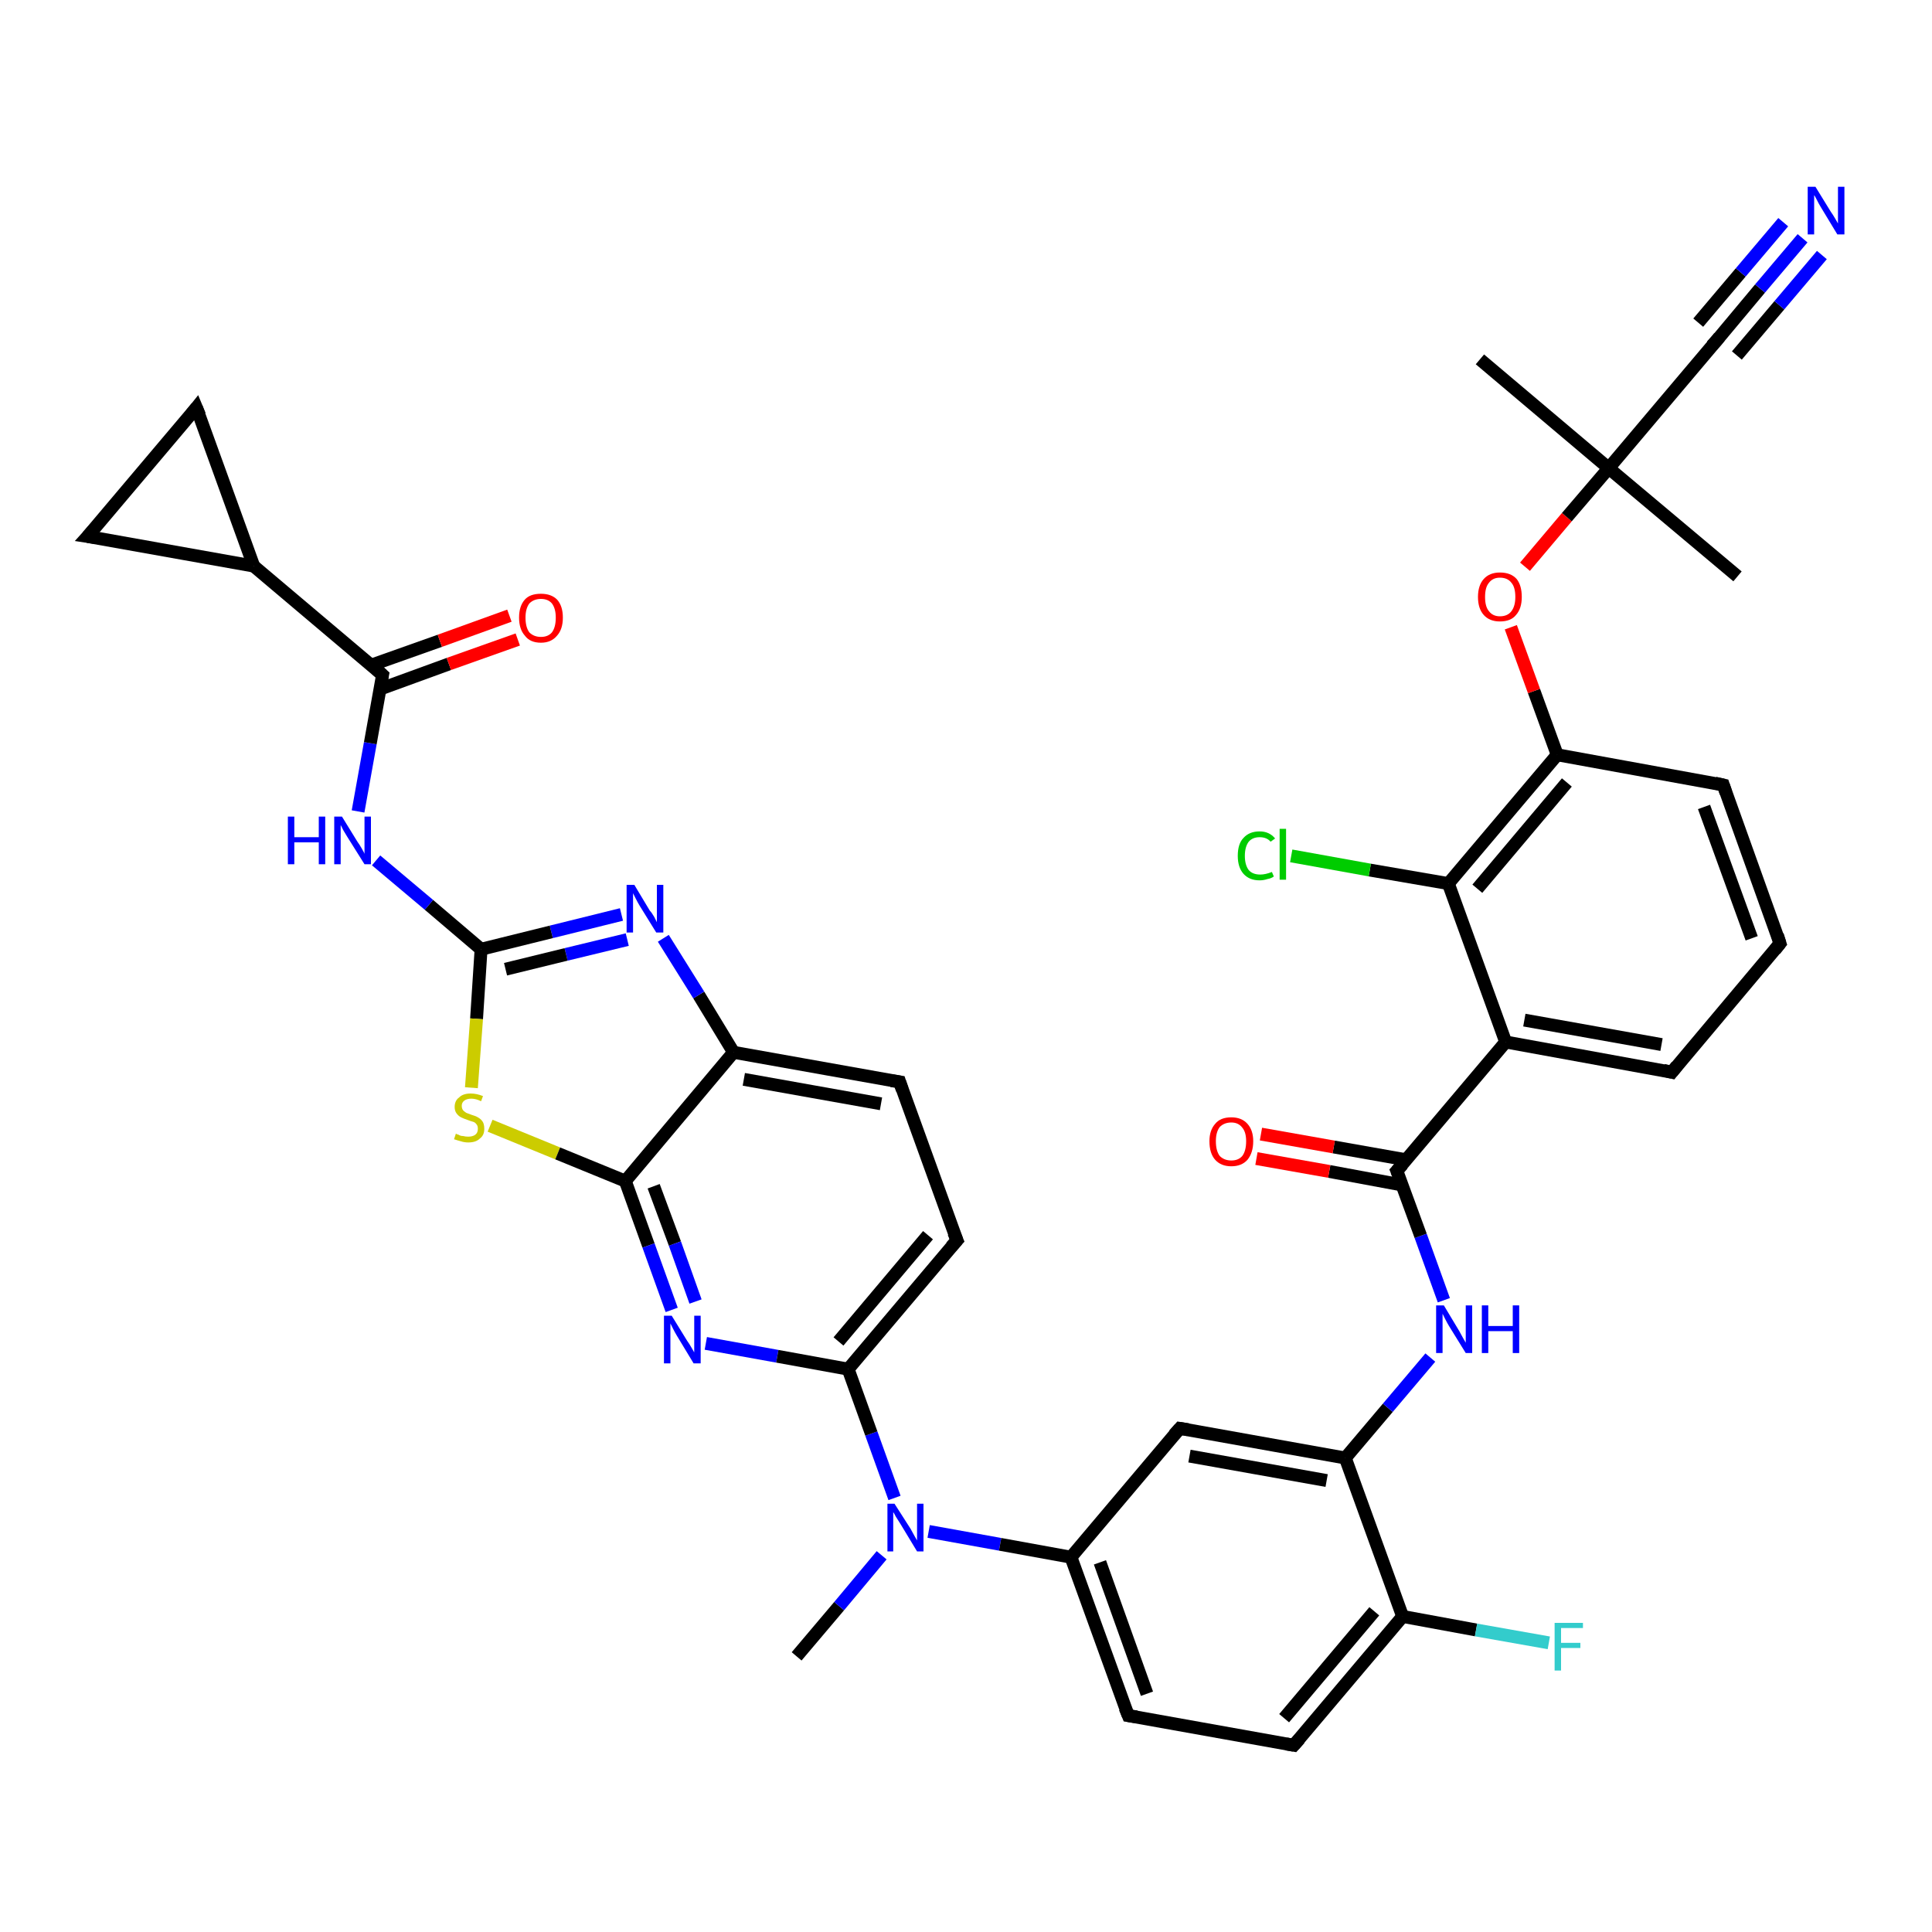 <?xml version='1.0' encoding='iso-8859-1'?>
<svg version='1.1' baseProfile='full'
              xmlns='http://www.w3.org/2000/svg'
                      xmlns:rdkit='http://www.rdkit.org/xml'
                      xmlns:xlink='http://www.w3.org/1999/xlink'
                  xml:space='preserve'
width='300px' height='300px' viewBox='0 0 300 300'>
<!-- END OF HEADER -->
<rect style='opacity:1.0;fill:#FFFFFF;stroke:none' width='300.0' height='300.0' x='0.0' y='0.0'> </rect>
<path class='bond-0 atom-0 atom-1' d='M 123.7,257.2 L 130.3,249.4' style='fill:none;fill-rule:evenodd;stroke:#000000;stroke-width:2.0px;stroke-linecap:butt;stroke-linejoin:miter;stroke-opacity:1' />
<path class='bond-0 atom-0 atom-1' d='M 130.3,249.4 L 136.9,241.5' style='fill:none;fill-rule:evenodd;stroke:#0000FF;stroke-width:2.0px;stroke-linecap:butt;stroke-linejoin:miter;stroke-opacity:1' />
<path class='bond-1 atom-1 atom-2' d='M 144.2,237.8 L 155.3,239.8' style='fill:none;fill-rule:evenodd;stroke:#0000FF;stroke-width:2.0px;stroke-linecap:butt;stroke-linejoin:miter;stroke-opacity:1' />
<path class='bond-1 atom-1 atom-2' d='M 155.3,239.8 L 166.3,241.8' style='fill:none;fill-rule:evenodd;stroke:#000000;stroke-width:2.0px;stroke-linecap:butt;stroke-linejoin:miter;stroke-opacity:1' />
<path class='bond-2 atom-2 atom-3' d='M 166.3,241.8 L 175.2,266.4' style='fill:none;fill-rule:evenodd;stroke:#000000;stroke-width:2.0px;stroke-linecap:butt;stroke-linejoin:miter;stroke-opacity:1' />
<path class='bond-2 atom-2 atom-3' d='M 170.8,242.6 L 178.1,263.0' style='fill:none;fill-rule:evenodd;stroke:#000000;stroke-width:2.0px;stroke-linecap:butt;stroke-linejoin:miter;stroke-opacity:1' />
<path class='bond-3 atom-3 atom-4' d='M 175.2,266.4 L 200.9,271.0' style='fill:none;fill-rule:evenodd;stroke:#000000;stroke-width:2.0px;stroke-linecap:butt;stroke-linejoin:miter;stroke-opacity:1' />
<path class='bond-4 atom-4 atom-5' d='M 200.9,271.0 L 217.8,251.0' style='fill:none;fill-rule:evenodd;stroke:#000000;stroke-width:2.0px;stroke-linecap:butt;stroke-linejoin:miter;stroke-opacity:1' />
<path class='bond-4 atom-4 atom-5' d='M 199.4,266.8 L 213.4,250.2' style='fill:none;fill-rule:evenodd;stroke:#000000;stroke-width:2.0px;stroke-linecap:butt;stroke-linejoin:miter;stroke-opacity:1' />
<path class='bond-5 atom-5 atom-6' d='M 217.8,251.0 L 229.2,253.1' style='fill:none;fill-rule:evenodd;stroke:#000000;stroke-width:2.0px;stroke-linecap:butt;stroke-linejoin:miter;stroke-opacity:1' />
<path class='bond-5 atom-5 atom-6' d='M 229.2,253.1 L 240.5,255.1' style='fill:none;fill-rule:evenodd;stroke:#33CCCC;stroke-width:2.0px;stroke-linecap:butt;stroke-linejoin:miter;stroke-opacity:1' />
<path class='bond-6 atom-5 atom-7' d='M 217.8,251.0 L 208.9,226.4' style='fill:none;fill-rule:evenodd;stroke:#000000;stroke-width:2.0px;stroke-linecap:butt;stroke-linejoin:miter;stroke-opacity:1' />
<path class='bond-7 atom-7 atom-8' d='M 208.9,226.4 L 215.5,218.6' style='fill:none;fill-rule:evenodd;stroke:#000000;stroke-width:2.0px;stroke-linecap:butt;stroke-linejoin:miter;stroke-opacity:1' />
<path class='bond-7 atom-7 atom-8' d='M 215.5,218.6 L 222.1,210.8' style='fill:none;fill-rule:evenodd;stroke:#0000FF;stroke-width:2.0px;stroke-linecap:butt;stroke-linejoin:miter;stroke-opacity:1' />
<path class='bond-8 atom-8 atom-9' d='M 224.2,201.9 L 220.6,191.9' style='fill:none;fill-rule:evenodd;stroke:#0000FF;stroke-width:2.0px;stroke-linecap:butt;stroke-linejoin:miter;stroke-opacity:1' />
<path class='bond-8 atom-8 atom-9' d='M 220.6,191.9 L 216.9,181.8' style='fill:none;fill-rule:evenodd;stroke:#000000;stroke-width:2.0px;stroke-linecap:butt;stroke-linejoin:miter;stroke-opacity:1' />
<path class='bond-9 atom-9 atom-10' d='M 218.4,180.1 L 207.1,178.1' style='fill:none;fill-rule:evenodd;stroke:#000000;stroke-width:2.0px;stroke-linecap:butt;stroke-linejoin:miter;stroke-opacity:1' />
<path class='bond-9 atom-9 atom-10' d='M 207.1,178.1 L 195.8,176.1' style='fill:none;fill-rule:evenodd;stroke:#FF0000;stroke-width:2.0px;stroke-linecap:butt;stroke-linejoin:miter;stroke-opacity:1' />
<path class='bond-9 atom-9 atom-10' d='M 217.7,184.0 L 206.4,181.9' style='fill:none;fill-rule:evenodd;stroke:#000000;stroke-width:2.0px;stroke-linecap:butt;stroke-linejoin:miter;stroke-opacity:1' />
<path class='bond-9 atom-9 atom-10' d='M 206.4,181.9 L 195.1,179.9' style='fill:none;fill-rule:evenodd;stroke:#FF0000;stroke-width:2.0px;stroke-linecap:butt;stroke-linejoin:miter;stroke-opacity:1' />
<path class='bond-10 atom-9 atom-11' d='M 216.9,181.8 L 233.8,161.8' style='fill:none;fill-rule:evenodd;stroke:#000000;stroke-width:2.0px;stroke-linecap:butt;stroke-linejoin:miter;stroke-opacity:1' />
<path class='bond-11 atom-11 atom-12' d='M 233.8,161.8 L 259.6,166.5' style='fill:none;fill-rule:evenodd;stroke:#000000;stroke-width:2.0px;stroke-linecap:butt;stroke-linejoin:miter;stroke-opacity:1' />
<path class='bond-11 atom-11 atom-12' d='M 236.7,158.4 L 258.0,162.2' style='fill:none;fill-rule:evenodd;stroke:#000000;stroke-width:2.0px;stroke-linecap:butt;stroke-linejoin:miter;stroke-opacity:1' />
<path class='bond-12 atom-12 atom-13' d='M 259.6,166.5 L 276.4,146.5' style='fill:none;fill-rule:evenodd;stroke:#000000;stroke-width:2.0px;stroke-linecap:butt;stroke-linejoin:miter;stroke-opacity:1' />
<path class='bond-13 atom-13 atom-14' d='M 276.4,146.5 L 267.6,121.9' style='fill:none;fill-rule:evenodd;stroke:#000000;stroke-width:2.0px;stroke-linecap:butt;stroke-linejoin:miter;stroke-opacity:1' />
<path class='bond-13 atom-13 atom-14' d='M 272.0,145.7 L 264.6,125.3' style='fill:none;fill-rule:evenodd;stroke:#000000;stroke-width:2.0px;stroke-linecap:butt;stroke-linejoin:miter;stroke-opacity:1' />
<path class='bond-14 atom-14 atom-15' d='M 267.6,121.9 L 241.8,117.2' style='fill:none;fill-rule:evenodd;stroke:#000000;stroke-width:2.0px;stroke-linecap:butt;stroke-linejoin:miter;stroke-opacity:1' />
<path class='bond-15 atom-15 atom-16' d='M 241.8,117.2 L 238.2,107.3' style='fill:none;fill-rule:evenodd;stroke:#000000;stroke-width:2.0px;stroke-linecap:butt;stroke-linejoin:miter;stroke-opacity:1' />
<path class='bond-15 atom-15 atom-16' d='M 238.2,107.3 L 234.6,97.4' style='fill:none;fill-rule:evenodd;stroke:#FF0000;stroke-width:2.0px;stroke-linecap:butt;stroke-linejoin:miter;stroke-opacity:1' />
<path class='bond-16 atom-16 atom-17' d='M 236.8,88.0 L 243.3,80.3' style='fill:none;fill-rule:evenodd;stroke:#FF0000;stroke-width:2.0px;stroke-linecap:butt;stroke-linejoin:miter;stroke-opacity:1' />
<path class='bond-16 atom-16 atom-17' d='M 243.3,80.3 L 249.8,72.7' style='fill:none;fill-rule:evenodd;stroke:#000000;stroke-width:2.0px;stroke-linecap:butt;stroke-linejoin:miter;stroke-opacity:1' />
<path class='bond-17 atom-17 atom-18' d='M 249.8,72.7 L 229.8,55.8' style='fill:none;fill-rule:evenodd;stroke:#000000;stroke-width:2.0px;stroke-linecap:butt;stroke-linejoin:miter;stroke-opacity:1' />
<path class='bond-18 atom-17 atom-19' d='M 249.8,72.7 L 269.8,89.5' style='fill:none;fill-rule:evenodd;stroke:#000000;stroke-width:2.0px;stroke-linecap:butt;stroke-linejoin:miter;stroke-opacity:1' />
<path class='bond-19 atom-17 atom-20' d='M 249.8,72.7 L 266.7,52.7' style='fill:none;fill-rule:evenodd;stroke:#000000;stroke-width:2.0px;stroke-linecap:butt;stroke-linejoin:miter;stroke-opacity:1' />
<path class='bond-20 atom-20 atom-21' d='M 266.7,52.7 L 273.3,44.8' style='fill:none;fill-rule:evenodd;stroke:#000000;stroke-width:2.0px;stroke-linecap:butt;stroke-linejoin:miter;stroke-opacity:1' />
<path class='bond-20 atom-20 atom-21' d='M 273.3,44.8 L 279.9,37.0' style='fill:none;fill-rule:evenodd;stroke:#0000FF;stroke-width:2.0px;stroke-linecap:butt;stroke-linejoin:miter;stroke-opacity:1' />
<path class='bond-20 atom-20 atom-21' d='M 263.7,50.1 L 270.3,42.3' style='fill:none;fill-rule:evenodd;stroke:#000000;stroke-width:2.0px;stroke-linecap:butt;stroke-linejoin:miter;stroke-opacity:1' />
<path class='bond-20 atom-20 atom-21' d='M 270.3,42.3 L 276.9,34.5' style='fill:none;fill-rule:evenodd;stroke:#0000FF;stroke-width:2.0px;stroke-linecap:butt;stroke-linejoin:miter;stroke-opacity:1' />
<path class='bond-20 atom-20 atom-21' d='M 269.7,55.2 L 276.3,47.4' style='fill:none;fill-rule:evenodd;stroke:#000000;stroke-width:2.0px;stroke-linecap:butt;stroke-linejoin:miter;stroke-opacity:1' />
<path class='bond-20 atom-20 atom-21' d='M 276.3,47.4 L 282.9,39.6' style='fill:none;fill-rule:evenodd;stroke:#0000FF;stroke-width:2.0px;stroke-linecap:butt;stroke-linejoin:miter;stroke-opacity:1' />
<path class='bond-21 atom-15 atom-22' d='M 241.8,117.2 L 224.9,137.2' style='fill:none;fill-rule:evenodd;stroke:#000000;stroke-width:2.0px;stroke-linecap:butt;stroke-linejoin:miter;stroke-opacity:1' />
<path class='bond-21 atom-15 atom-22' d='M 243.3,121.5 L 229.4,138.0' style='fill:none;fill-rule:evenodd;stroke:#000000;stroke-width:2.0px;stroke-linecap:butt;stroke-linejoin:miter;stroke-opacity:1' />
<path class='bond-22 atom-22 atom-23' d='M 224.9,137.2 L 212.7,135.1' style='fill:none;fill-rule:evenodd;stroke:#000000;stroke-width:2.0px;stroke-linecap:butt;stroke-linejoin:miter;stroke-opacity:1' />
<path class='bond-22 atom-22 atom-23' d='M 212.7,135.1 L 200.5,132.9' style='fill:none;fill-rule:evenodd;stroke:#00CC00;stroke-width:2.0px;stroke-linecap:butt;stroke-linejoin:miter;stroke-opacity:1' />
<path class='bond-23 atom-7 atom-24' d='M 208.9,226.4 L 183.2,221.8' style='fill:none;fill-rule:evenodd;stroke:#000000;stroke-width:2.0px;stroke-linecap:butt;stroke-linejoin:miter;stroke-opacity:1' />
<path class='bond-23 atom-7 atom-24' d='M 206.0,229.9 L 184.7,226.1' style='fill:none;fill-rule:evenodd;stroke:#000000;stroke-width:2.0px;stroke-linecap:butt;stroke-linejoin:miter;stroke-opacity:1' />
<path class='bond-24 atom-1 atom-25' d='M 138.9,232.6 L 135.3,222.6' style='fill:none;fill-rule:evenodd;stroke:#0000FF;stroke-width:2.0px;stroke-linecap:butt;stroke-linejoin:miter;stroke-opacity:1' />
<path class='bond-24 atom-1 atom-25' d='M 135.3,222.6 L 131.7,212.6' style='fill:none;fill-rule:evenodd;stroke:#000000;stroke-width:2.0px;stroke-linecap:butt;stroke-linejoin:miter;stroke-opacity:1' />
<path class='bond-25 atom-25 atom-26' d='M 131.7,212.6 L 148.6,192.6' style='fill:none;fill-rule:evenodd;stroke:#000000;stroke-width:2.0px;stroke-linecap:butt;stroke-linejoin:miter;stroke-opacity:1' />
<path class='bond-25 atom-25 atom-26' d='M 130.2,208.3 L 144.1,191.8' style='fill:none;fill-rule:evenodd;stroke:#000000;stroke-width:2.0px;stroke-linecap:butt;stroke-linejoin:miter;stroke-opacity:1' />
<path class='bond-26 atom-26 atom-27' d='M 148.6,192.6 L 139.7,168.0' style='fill:none;fill-rule:evenodd;stroke:#000000;stroke-width:2.0px;stroke-linecap:butt;stroke-linejoin:miter;stroke-opacity:1' />
<path class='bond-27 atom-27 atom-28' d='M 139.7,168.0 L 113.9,163.4' style='fill:none;fill-rule:evenodd;stroke:#000000;stroke-width:2.0px;stroke-linecap:butt;stroke-linejoin:miter;stroke-opacity:1' />
<path class='bond-27 atom-27 atom-28' d='M 136.8,171.4 L 115.5,167.6' style='fill:none;fill-rule:evenodd;stroke:#000000;stroke-width:2.0px;stroke-linecap:butt;stroke-linejoin:miter;stroke-opacity:1' />
<path class='bond-28 atom-28 atom-29' d='M 113.9,163.4 L 108.5,154.5' style='fill:none;fill-rule:evenodd;stroke:#000000;stroke-width:2.0px;stroke-linecap:butt;stroke-linejoin:miter;stroke-opacity:1' />
<path class='bond-28 atom-28 atom-29' d='M 108.5,154.5 L 103.0,145.7' style='fill:none;fill-rule:evenodd;stroke:#0000FF;stroke-width:2.0px;stroke-linecap:butt;stroke-linejoin:miter;stroke-opacity:1' />
<path class='bond-29 atom-29 atom-30' d='M 96.5,142.0 L 85.6,144.7' style='fill:none;fill-rule:evenodd;stroke:#0000FF;stroke-width:2.0px;stroke-linecap:butt;stroke-linejoin:miter;stroke-opacity:1' />
<path class='bond-29 atom-29 atom-30' d='M 85.6,144.7 L 74.7,147.4' style='fill:none;fill-rule:evenodd;stroke:#000000;stroke-width:2.0px;stroke-linecap:butt;stroke-linejoin:miter;stroke-opacity:1' />
<path class='bond-29 atom-29 atom-30' d='M 97.4,145.9 L 87.9,148.2' style='fill:none;fill-rule:evenodd;stroke:#0000FF;stroke-width:2.0px;stroke-linecap:butt;stroke-linejoin:miter;stroke-opacity:1' />
<path class='bond-29 atom-29 atom-30' d='M 87.9,148.2 L 78.5,150.5' style='fill:none;fill-rule:evenodd;stroke:#000000;stroke-width:2.0px;stroke-linecap:butt;stroke-linejoin:miter;stroke-opacity:1' />
<path class='bond-30 atom-30 atom-31' d='M 74.7,147.4 L 66.6,140.5' style='fill:none;fill-rule:evenodd;stroke:#000000;stroke-width:2.0px;stroke-linecap:butt;stroke-linejoin:miter;stroke-opacity:1' />
<path class='bond-30 atom-30 atom-31' d='M 66.6,140.5 L 58.4,133.6' style='fill:none;fill-rule:evenodd;stroke:#0000FF;stroke-width:2.0px;stroke-linecap:butt;stroke-linejoin:miter;stroke-opacity:1' />
<path class='bond-31 atom-31 atom-32' d='M 55.6,126.0 L 57.5,115.4' style='fill:none;fill-rule:evenodd;stroke:#0000FF;stroke-width:2.0px;stroke-linecap:butt;stroke-linejoin:miter;stroke-opacity:1' />
<path class='bond-31 atom-31 atom-32' d='M 57.5,115.4 L 59.4,104.8' style='fill:none;fill-rule:evenodd;stroke:#000000;stroke-width:2.0px;stroke-linecap:butt;stroke-linejoin:miter;stroke-opacity:1' />
<path class='bond-32 atom-32 atom-33' d='M 59.0,107.0 L 69.7,103.1' style='fill:none;fill-rule:evenodd;stroke:#000000;stroke-width:2.0px;stroke-linecap:butt;stroke-linejoin:miter;stroke-opacity:1' />
<path class='bond-32 atom-32 atom-33' d='M 69.7,103.1 L 80.4,99.3' style='fill:none;fill-rule:evenodd;stroke:#FF0000;stroke-width:2.0px;stroke-linecap:butt;stroke-linejoin:miter;stroke-opacity:1' />
<path class='bond-32 atom-32 atom-33' d='M 57.6,103.3 L 68.3,99.5' style='fill:none;fill-rule:evenodd;stroke:#000000;stroke-width:2.0px;stroke-linecap:butt;stroke-linejoin:miter;stroke-opacity:1' />
<path class='bond-32 atom-32 atom-33' d='M 68.3,99.5 L 79.1,95.6' style='fill:none;fill-rule:evenodd;stroke:#FF0000;stroke-width:2.0px;stroke-linecap:butt;stroke-linejoin:miter;stroke-opacity:1' />
<path class='bond-33 atom-32 atom-34' d='M 59.4,104.8 L 39.4,87.9' style='fill:none;fill-rule:evenodd;stroke:#000000;stroke-width:2.0px;stroke-linecap:butt;stroke-linejoin:miter;stroke-opacity:1' />
<path class='bond-34 atom-34 atom-35' d='M 39.4,87.9 L 13.6,83.3' style='fill:none;fill-rule:evenodd;stroke:#000000;stroke-width:2.0px;stroke-linecap:butt;stroke-linejoin:miter;stroke-opacity:1' />
<path class='bond-35 atom-35 atom-36' d='M 13.6,83.3 L 30.5,63.3' style='fill:none;fill-rule:evenodd;stroke:#000000;stroke-width:2.0px;stroke-linecap:butt;stroke-linejoin:miter;stroke-opacity:1' />
<path class='bond-36 atom-30 atom-37' d='M 74.7,147.4 L 74.0,158.2' style='fill:none;fill-rule:evenodd;stroke:#000000;stroke-width:2.0px;stroke-linecap:butt;stroke-linejoin:miter;stroke-opacity:1' />
<path class='bond-36 atom-30 atom-37' d='M 74.0,158.2 L 73.2,168.9' style='fill:none;fill-rule:evenodd;stroke:#CCCC00;stroke-width:2.0px;stroke-linecap:butt;stroke-linejoin:miter;stroke-opacity:1' />
<path class='bond-37 atom-37 atom-38' d='M 76.1,174.8 L 86.6,179.1' style='fill:none;fill-rule:evenodd;stroke:#CCCC00;stroke-width:2.0px;stroke-linecap:butt;stroke-linejoin:miter;stroke-opacity:1' />
<path class='bond-37 atom-37 atom-38' d='M 86.6,179.1 L 97.1,183.4' style='fill:none;fill-rule:evenodd;stroke:#000000;stroke-width:2.0px;stroke-linecap:butt;stroke-linejoin:miter;stroke-opacity:1' />
<path class='bond-38 atom-38 atom-39' d='M 97.1,183.4 L 100.7,193.4' style='fill:none;fill-rule:evenodd;stroke:#000000;stroke-width:2.0px;stroke-linecap:butt;stroke-linejoin:miter;stroke-opacity:1' />
<path class='bond-38 atom-38 atom-39' d='M 100.7,193.4 L 104.3,203.4' style='fill:none;fill-rule:evenodd;stroke:#0000FF;stroke-width:2.0px;stroke-linecap:butt;stroke-linejoin:miter;stroke-opacity:1' />
<path class='bond-38 atom-38 atom-39' d='M 101.5,184.2 L 104.8,193.1' style='fill:none;fill-rule:evenodd;stroke:#000000;stroke-width:2.0px;stroke-linecap:butt;stroke-linejoin:miter;stroke-opacity:1' />
<path class='bond-38 atom-38 atom-39' d='M 104.8,193.1 L 108.0,202.1' style='fill:none;fill-rule:evenodd;stroke:#0000FF;stroke-width:2.0px;stroke-linecap:butt;stroke-linejoin:miter;stroke-opacity:1' />
<path class='bond-39 atom-24 atom-2' d='M 183.2,221.8 L 166.3,241.8' style='fill:none;fill-rule:evenodd;stroke:#000000;stroke-width:2.0px;stroke-linecap:butt;stroke-linejoin:miter;stroke-opacity:1' />
<path class='bond-40 atom-39 atom-25' d='M 109.6,208.6 L 120.7,210.6' style='fill:none;fill-rule:evenodd;stroke:#0000FF;stroke-width:2.0px;stroke-linecap:butt;stroke-linejoin:miter;stroke-opacity:1' />
<path class='bond-40 atom-39 atom-25' d='M 120.7,210.6 L 131.7,212.6' style='fill:none;fill-rule:evenodd;stroke:#000000;stroke-width:2.0px;stroke-linecap:butt;stroke-linejoin:miter;stroke-opacity:1' />
<path class='bond-41 atom-22 atom-11' d='M 224.9,137.2 L 233.8,161.8' style='fill:none;fill-rule:evenodd;stroke:#000000;stroke-width:2.0px;stroke-linecap:butt;stroke-linejoin:miter;stroke-opacity:1' />
<path class='bond-42 atom-38 atom-28' d='M 97.1,183.4 L 113.9,163.4' style='fill:none;fill-rule:evenodd;stroke:#000000;stroke-width:2.0px;stroke-linecap:butt;stroke-linejoin:miter;stroke-opacity:1' />
<path class='bond-43 atom-36 atom-34' d='M 30.5,63.3 L 39.4,87.9' style='fill:none;fill-rule:evenodd;stroke:#000000;stroke-width:2.0px;stroke-linecap:butt;stroke-linejoin:miter;stroke-opacity:1' />
<path d='M 174.7,265.2 L 175.2,266.4 L 176.5,266.6' style='fill:none;stroke:#000000;stroke-width:2.0px;stroke-linecap:butt;stroke-linejoin:miter;stroke-opacity:1;' />
<path d='M 199.7,270.8 L 200.9,271.0 L 201.8,270.0' style='fill:none;stroke:#000000;stroke-width:2.0px;stroke-linecap:butt;stroke-linejoin:miter;stroke-opacity:1;' />
<path d='M 217.1,182.3 L 216.9,181.8 L 217.8,180.8' style='fill:none;stroke:#000000;stroke-width:2.0px;stroke-linecap:butt;stroke-linejoin:miter;stroke-opacity:1;' />
<path d='M 258.3,166.2 L 259.6,166.5 L 260.4,165.5' style='fill:none;stroke:#000000;stroke-width:2.0px;stroke-linecap:butt;stroke-linejoin:miter;stroke-opacity:1;' />
<path d='M 275.6,147.5 L 276.4,146.5 L 276.0,145.2' style='fill:none;stroke:#000000;stroke-width:2.0px;stroke-linecap:butt;stroke-linejoin:miter;stroke-opacity:1;' />
<path d='M 268.0,123.1 L 267.6,121.9 L 266.3,121.6' style='fill:none;stroke:#000000;stroke-width:2.0px;stroke-linecap:butt;stroke-linejoin:miter;stroke-opacity:1;' />
<path d='M 265.8,53.7 L 266.7,52.7 L 267.0,52.3' style='fill:none;stroke:#000000;stroke-width:2.0px;stroke-linecap:butt;stroke-linejoin:miter;stroke-opacity:1;' />
<path d='M 184.5,222.0 L 183.2,221.8 L 182.3,222.8' style='fill:none;stroke:#000000;stroke-width:2.0px;stroke-linecap:butt;stroke-linejoin:miter;stroke-opacity:1;' />
<path d='M 147.7,193.6 L 148.6,192.6 L 148.1,191.4' style='fill:none;stroke:#000000;stroke-width:2.0px;stroke-linecap:butt;stroke-linejoin:miter;stroke-opacity:1;' />
<path d='M 140.1,169.2 L 139.7,168.0 L 138.4,167.8' style='fill:none;stroke:#000000;stroke-width:2.0px;stroke-linecap:butt;stroke-linejoin:miter;stroke-opacity:1;' />
<path d='M 59.3,105.3 L 59.4,104.8 L 58.4,103.9' style='fill:none;stroke:#000000;stroke-width:2.0px;stroke-linecap:butt;stroke-linejoin:miter;stroke-opacity:1;' />
<path d='M 14.9,83.5 L 13.6,83.3 L 14.5,82.3' style='fill:none;stroke:#000000;stroke-width:2.0px;stroke-linecap:butt;stroke-linejoin:miter;stroke-opacity:1;' />
<path d='M 29.7,64.3 L 30.5,63.3 L 31.0,64.5' style='fill:none;stroke:#000000;stroke-width:2.0px;stroke-linecap:butt;stroke-linejoin:miter;stroke-opacity:1;' />
<path class='atom-1' d='M 138.9 233.5
L 141.4 237.4
Q 141.6 237.8, 142.0 238.5
Q 142.4 239.2, 142.4 239.2
L 142.4 233.5
L 143.4 233.5
L 143.4 240.9
L 142.4 240.9
L 139.8 236.6
Q 139.5 236.1, 139.1 235.5
Q 138.8 234.9, 138.7 234.8
L 138.7 240.9
L 137.8 240.9
L 137.8 233.5
L 138.9 233.5
' fill='#0000FF'/>
<path class='atom-6' d='M 241.4 252.0
L 245.8 252.0
L 245.8 252.8
L 242.4 252.8
L 242.4 255.1
L 245.4 255.1
L 245.4 255.9
L 242.4 255.9
L 242.4 259.4
L 241.4 259.4
L 241.4 252.0
' fill='#33CCCC'/>
<path class='atom-8' d='M 224.2 202.7
L 226.6 206.7
Q 226.8 207.1, 227.2 207.8
Q 227.6 208.5, 227.6 208.5
L 227.6 202.7
L 228.6 202.7
L 228.6 210.1
L 227.6 210.1
L 225.0 205.9
Q 224.7 205.4, 224.4 204.8
Q 224.1 204.2, 224.0 204.0
L 224.0 210.1
L 223.0 210.1
L 223.0 202.7
L 224.2 202.7
' fill='#0000FF'/>
<path class='atom-8' d='M 230.1 202.7
L 231.1 202.7
L 231.1 205.9
L 234.9 205.9
L 234.9 202.7
L 235.9 202.7
L 235.9 210.1
L 234.9 210.1
L 234.9 206.7
L 231.1 206.7
L 231.1 210.1
L 230.1 210.1
L 230.1 202.7
' fill='#0000FF'/>
<path class='atom-10' d='M 187.8 177.2
Q 187.8 175.5, 188.7 174.5
Q 189.5 173.5, 191.2 173.5
Q 192.8 173.5, 193.7 174.5
Q 194.6 175.5, 194.6 177.2
Q 194.6 179.0, 193.7 180.1
Q 192.8 181.1, 191.2 181.1
Q 189.6 181.1, 188.7 180.1
Q 187.8 179.1, 187.8 177.2
M 191.2 180.2
Q 192.3 180.2, 192.9 179.5
Q 193.5 178.7, 193.5 177.2
Q 193.5 175.8, 192.9 175.1
Q 192.3 174.3, 191.2 174.3
Q 190.1 174.3, 189.4 175.0
Q 188.8 175.8, 188.8 177.2
Q 188.8 178.7, 189.4 179.5
Q 190.1 180.2, 191.2 180.2
' fill='#FF0000'/>
<path class='atom-16' d='M 229.5 92.7
Q 229.5 90.9, 230.4 89.9
Q 231.3 88.9, 232.9 88.9
Q 234.6 88.9, 235.5 89.9
Q 236.3 90.9, 236.3 92.7
Q 236.3 94.5, 235.4 95.5
Q 234.6 96.5, 232.9 96.5
Q 231.3 96.5, 230.4 95.5
Q 229.5 94.5, 229.5 92.7
M 232.9 95.7
Q 234.1 95.7, 234.7 94.9
Q 235.3 94.1, 235.3 92.7
Q 235.3 91.2, 234.7 90.5
Q 234.1 89.7, 232.9 89.7
Q 231.8 89.7, 231.2 90.5
Q 230.6 91.2, 230.6 92.7
Q 230.6 94.2, 231.2 94.9
Q 231.8 95.7, 232.9 95.7
' fill='#FF0000'/>
<path class='atom-21' d='M 281.9 29.0
L 284.3 32.9
Q 284.6 33.3, 285.0 34.0
Q 285.4 34.7, 285.4 34.7
L 285.4 29.0
L 286.4 29.0
L 286.4 36.4
L 285.3 36.4
L 282.7 32.1
Q 282.4 31.6, 282.1 31.0
Q 281.8 30.4, 281.7 30.3
L 281.7 36.4
L 280.7 36.4
L 280.7 29.0
L 281.9 29.0
' fill='#0000FF'/>
<path class='atom-23' d='M 192.2 132.9
Q 192.2 131.0, 193.1 130.1
Q 194.0 129.1, 195.6 129.1
Q 197.1 129.1, 198.0 130.2
L 197.3 130.7
Q 196.7 130.0, 195.6 130.0
Q 194.5 130.0, 193.9 130.7
Q 193.3 131.5, 193.3 132.9
Q 193.3 134.3, 193.9 135.1
Q 194.5 135.8, 195.7 135.8
Q 196.5 135.8, 197.5 135.4
L 197.8 136.1
Q 197.4 136.4, 196.8 136.5
Q 196.2 136.7, 195.6 136.7
Q 194.0 136.7, 193.1 135.7
Q 192.2 134.7, 192.2 132.9
' fill='#00CC00'/>
<path class='atom-23' d='M 198.7 128.7
L 199.7 128.7
L 199.7 136.6
L 198.7 136.6
L 198.7 128.7
' fill='#00CC00'/>
<path class='atom-29' d='M 98.5 137.4
L 100.9 141.4
Q 101.2 141.7, 101.6 142.4
Q 102.0 143.2, 102.0 143.2
L 102.0 137.4
L 103.0 137.4
L 103.0 144.8
L 101.9 144.8
L 99.3 140.6
Q 99.0 140.1, 98.7 139.5
Q 98.4 138.9, 98.3 138.7
L 98.3 144.8
L 97.3 144.8
L 97.3 137.4
L 98.5 137.4
' fill='#0000FF'/>
<path class='atom-31' d='M 44.7 126.8
L 45.7 126.8
L 45.7 130.0
L 49.5 130.0
L 49.5 126.8
L 50.5 126.8
L 50.5 134.2
L 49.5 134.2
L 49.5 130.8
L 45.7 130.8
L 45.7 134.2
L 44.7 134.2
L 44.7 126.8
' fill='#0000FF'/>
<path class='atom-31' d='M 53.1 126.8
L 55.5 130.7
Q 55.8 131.1, 56.2 131.8
Q 56.6 132.5, 56.6 132.6
L 56.6 126.8
L 57.6 126.8
L 57.6 134.2
L 56.6 134.2
L 53.9 129.9
Q 53.6 129.4, 53.3 128.9
Q 53.0 128.3, 52.9 128.1
L 52.9 134.2
L 51.9 134.2
L 51.9 126.8
L 53.1 126.8
' fill='#0000FF'/>
<path class='atom-33' d='M 80.6 95.9
Q 80.6 94.1, 81.5 93.1
Q 82.3 92.2, 84.0 92.2
Q 85.6 92.2, 86.5 93.1
Q 87.4 94.1, 87.4 95.9
Q 87.4 97.7, 86.5 98.7
Q 85.6 99.8, 84.0 99.8
Q 82.3 99.8, 81.5 98.7
Q 80.6 97.7, 80.6 95.9
M 84.0 98.9
Q 85.1 98.9, 85.7 98.2
Q 86.3 97.4, 86.3 95.9
Q 86.3 94.5, 85.7 93.7
Q 85.1 93.0, 84.0 93.0
Q 82.9 93.0, 82.2 93.7
Q 81.6 94.5, 81.6 95.9
Q 81.6 97.4, 82.2 98.2
Q 82.9 98.9, 84.0 98.9
' fill='#FF0000'/>
<path class='atom-37' d='M 70.8 176.0
Q 70.8 176.1, 71.2 176.2
Q 71.5 176.4, 71.9 176.4
Q 72.3 176.5, 72.7 176.5
Q 73.4 176.5, 73.8 176.2
Q 74.2 175.9, 74.2 175.3
Q 74.2 174.8, 74.0 174.6
Q 73.8 174.3, 73.5 174.2
Q 73.1 174.1, 72.6 173.9
Q 72.0 173.7, 71.6 173.5
Q 71.2 173.3, 70.9 172.9
Q 70.6 172.5, 70.6 171.9
Q 70.6 170.9, 71.3 170.4
Q 71.9 169.8, 73.1 169.8
Q 74.0 169.8, 75.0 170.2
L 74.7 171.0
Q 73.9 170.6, 73.2 170.6
Q 72.5 170.6, 72.1 170.9
Q 71.7 171.2, 71.7 171.7
Q 71.7 172.1, 71.9 172.4
Q 72.1 172.6, 72.4 172.8
Q 72.7 172.9, 73.2 173.1
Q 73.9 173.3, 74.2 173.5
Q 74.6 173.7, 74.9 174.1
Q 75.2 174.5, 75.2 175.3
Q 75.2 176.3, 74.5 176.8
Q 73.9 177.4, 72.7 177.4
Q 72.1 177.4, 71.5 177.2
Q 71.1 177.1, 70.5 176.9
L 70.8 176.0
' fill='#CCCC00'/>
<path class='atom-39' d='M 104.3 204.3
L 106.7 208.2
Q 107.0 208.6, 107.4 209.3
Q 107.8 210.0, 107.8 210.0
L 107.8 204.3
L 108.8 204.3
L 108.8 211.7
L 107.7 211.7
L 105.1 207.4
Q 104.8 206.9, 104.5 206.3
Q 104.2 205.7, 104.1 205.5
L 104.1 211.7
L 103.1 211.7
L 103.1 204.3
L 104.3 204.3
' fill='#0000FF'/>
</svg>
